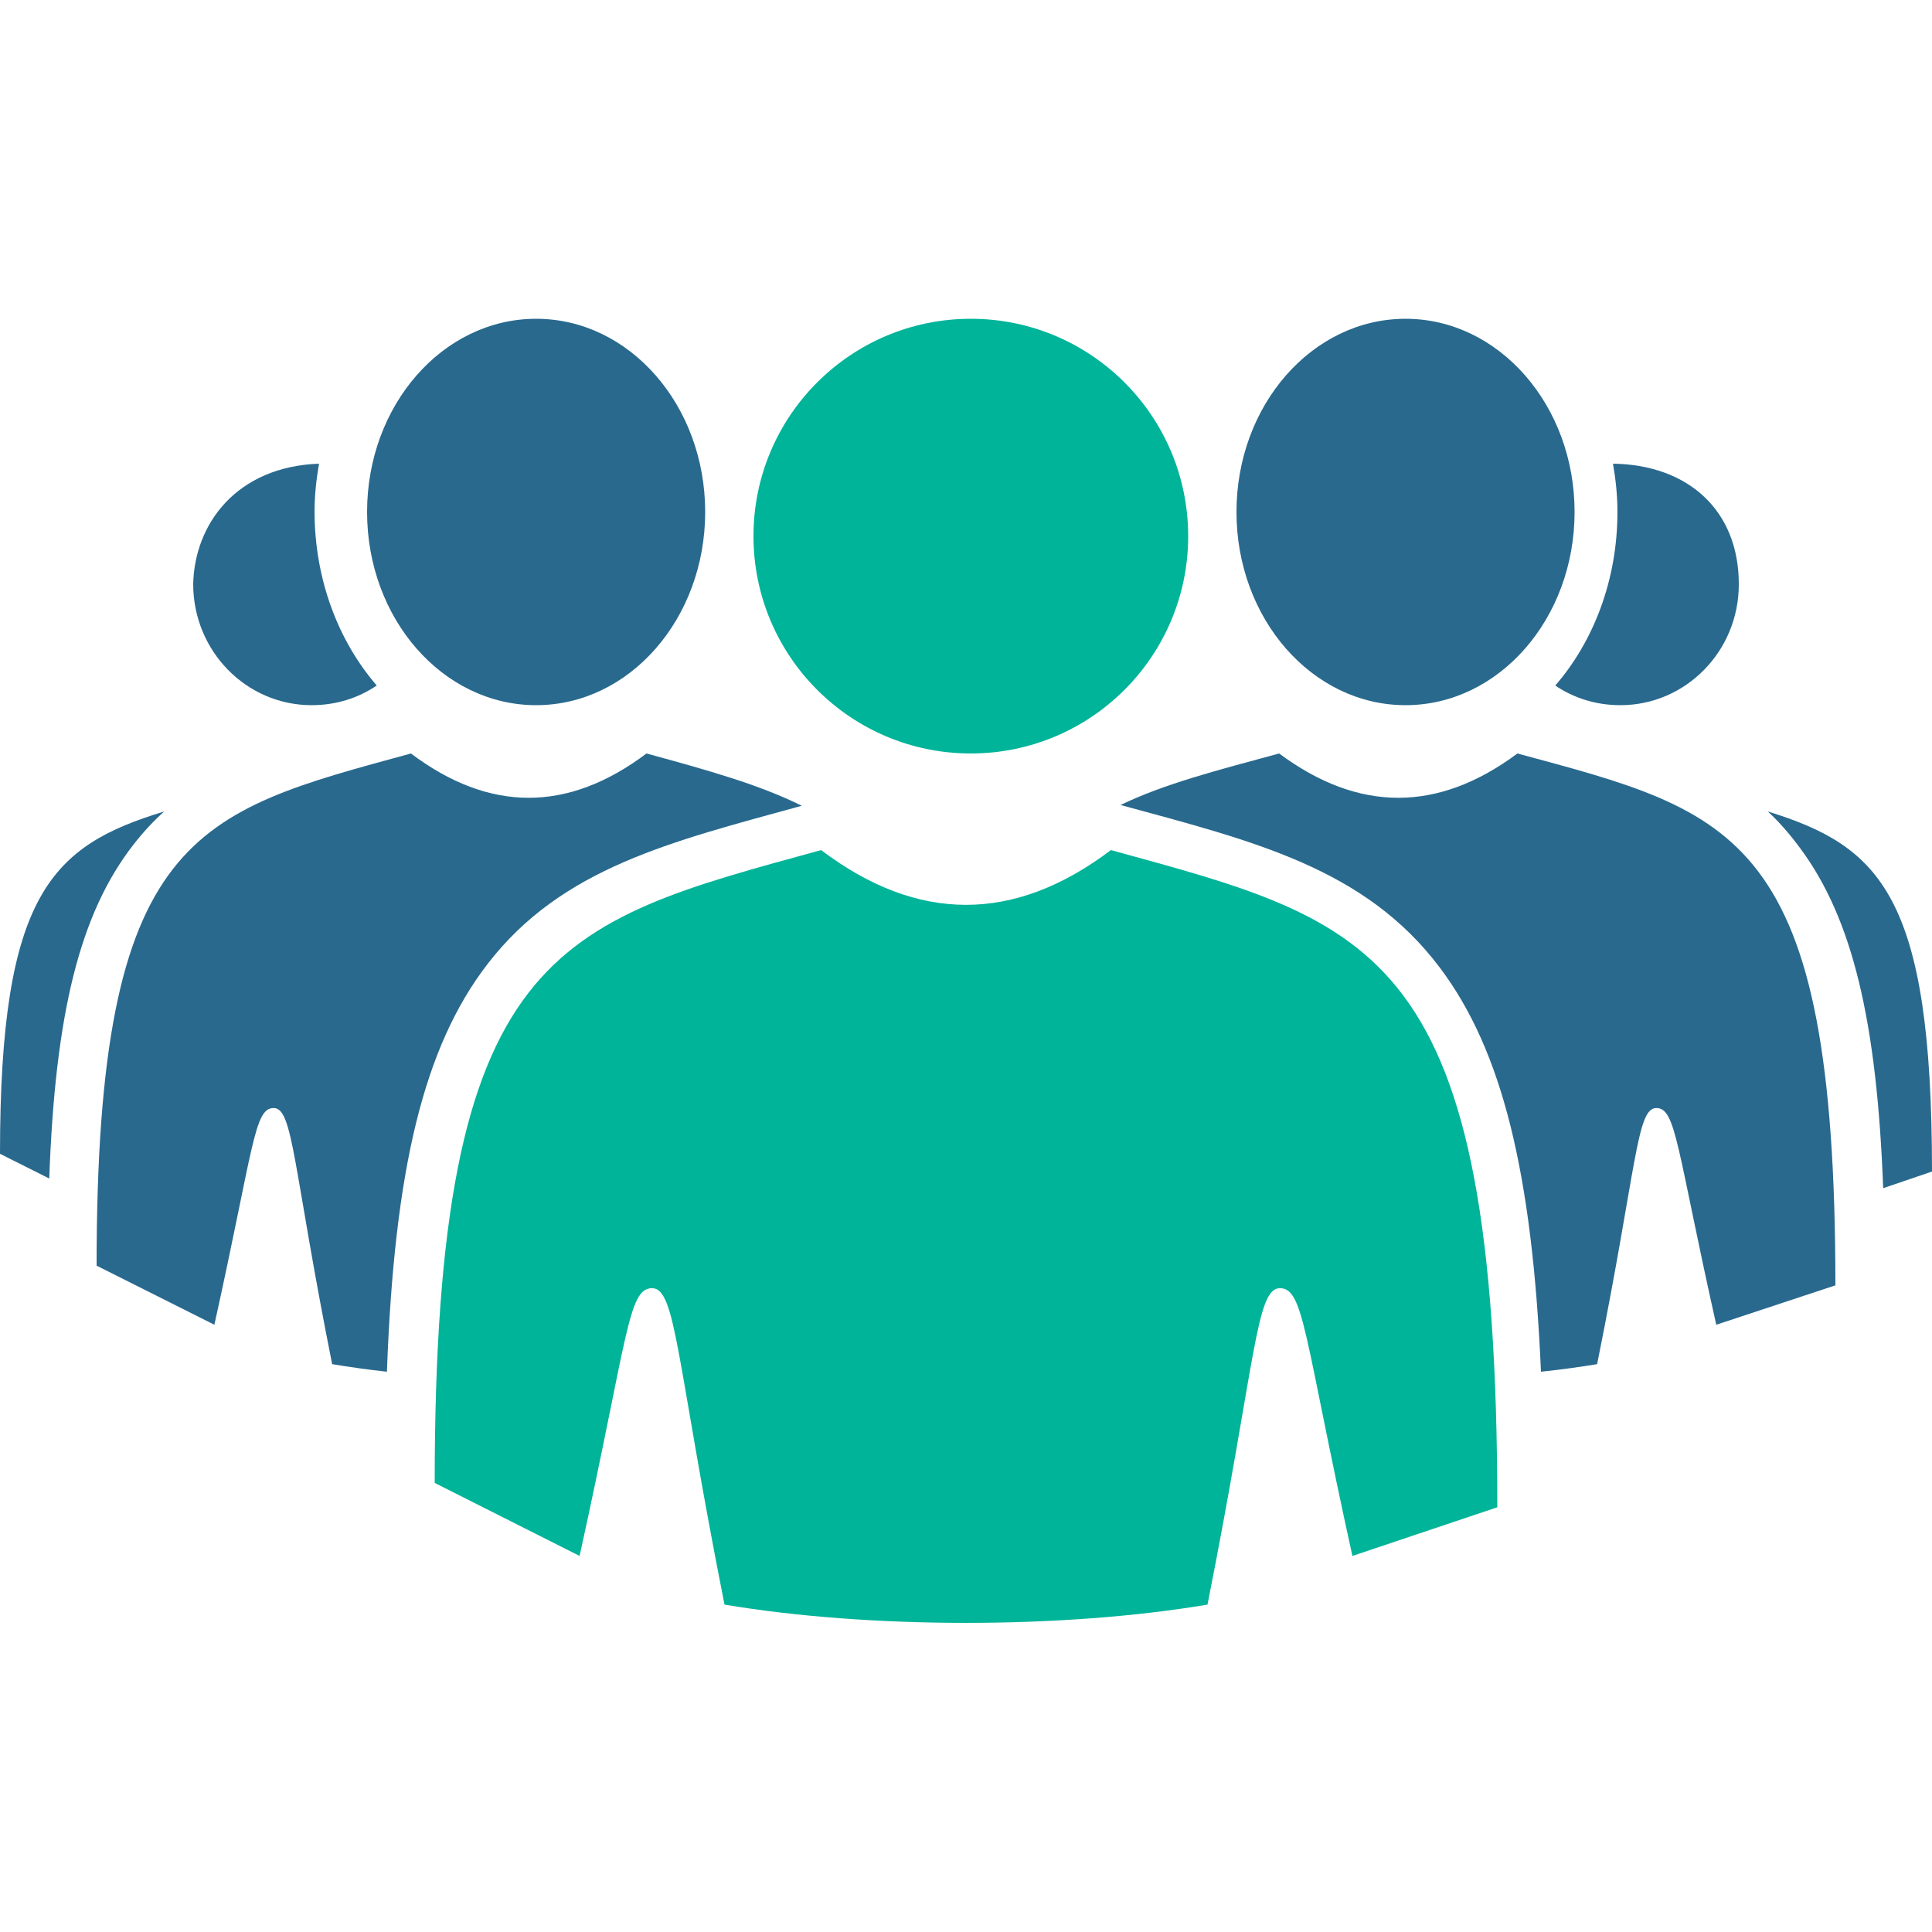 <?xml version="1.0" encoding="UTF-8"?>
<svg width="48px" height="48px" viewBox="0 0 48 48" version="1.1" xmlns="http://www.w3.org/2000/svg" xmlns:xlink="http://www.w3.org/1999/xlink">
    <title>new member</title>
    <g id="Site-internet" stroke="none" stroke-width="1" fill="none" fill-rule="evenodd">
        <g id="Mobile" transform="translate(-216, -1137)" fill-rule="nonzero">
            <g id="Quand-faire-appel-à-nous-?" transform="translate(22, 1078)">
                <g id="2" transform="translate(194, 59)">
                    <g id="new" transform="translate(0, 7.92)">
                        <path d="M13.32,0 C11,0 9.12,2.149 9.12,4.8 C9.12,7.451 11,9.6 13.32,9.6 C15.64,9.6 17.52,7.451 17.52,4.8 C17.52,2.149 15.64,0 13.32,0 Z" id="Path" fill="#29698E"></path>
                        <path d="M24.12,0 C21.138,0 18.72,2.418 18.72,5.4 C18.72,8.382 21.138,10.8 24.12,10.8 C27.102,10.8 29.52,8.382 29.52,5.4 C29.52,2.418 27.102,0 24.12,0 Z" id="Path" fill="#00B499"></path>
                        <path d="M34.92,0 C32.6,0 30.72,2.149 30.72,4.8 C30.72,7.451 32.6,9.6 34.92,9.6 C37.24,9.6 39.12,7.451 39.12,4.8 C39.12,2.149 37.24,0 34.92,0 Z" id="Path" fill="#29698E"></path>
                        <path d="M4.8,6.591 C4.8,8.253 6.117,9.6 7.742,9.6 C8.342,9.6 8.895,9.427 9.36,9.111 C8.404,8.005 7.815,6.472 7.815,4.785 C7.815,4.378 7.86,3.985 7.926,3.6 C5.888,3.673 4.833,5.085 4.8,6.591 Z" id="Path" fill="#29698E"></path>
                        <path d="M40.074,3.6 C40.142,3.99 40.185,4.388 40.185,4.8 C40.185,6.481 39.596,8.01 38.64,9.112 C39.105,9.427 39.658,9.6 40.258,9.6 C41.883,9.6 43.2,8.257 43.2,6.6 C43.205,4.749 41.926,3.625 40.074,3.6 L40.074,3.6 Z" id="Path" fill="#29698E"></path>
                        <path d="M10.209,10.8 C4.842,12.268 2.4,12.76 2.4,23.525 L5.326,24.993 C6.302,20.589 6.311,19.609 6.799,19.609 C7.287,19.609 7.276,21.079 8.252,25.972 C8.686,26.044 9.143,26.109 9.613,26.16 C9.796,21.137 10.526,18.091 12.111,16.033 C13.955,13.637 16.678,12.991 19.92,12.099 C18.859,11.571 17.581,11.215 16.062,10.8 C14.11,12.268 12.161,12.268 10.209,10.8 L10.209,10.8 Z" id="Path" fill="#29698E"></path>
                        <path d="M31.78,10.8 C30.228,11.22 28.92,11.557 27.84,12.08 C31.138,12.978 33.91,13.642 35.777,16.127 C37.323,18.185 38.069,21.221 38.285,26.16 C38.767,26.109 39.236,26.045 39.68,25.972 C40.667,21.079 40.657,19.609 41.151,19.609 C41.644,19.609 41.653,20.589 42.64,24.993 L45.6,24.014 C45.6,12.76 43.13,12.268 37.7,10.8 C35.726,12.268 33.755,12.268 31.78,10.8 L31.78,10.8 Z" id="Path" fill="#29698E"></path>
                        <path d="M43.92,12.24 C44.212,12.508 44.475,12.816 44.729,13.159 C46.028,14.914 46.63,17.453 46.787,21.6 L48,21.187 C48,14.331 46.711,13.107 43.92,12.24 L43.92,12.24 Z" id="Path" fill="#29698E"></path>
                        <path d="M4.08,12.24 C1.292,13.092 0,14.269 0,20.746 L1.224,21.36 C1.37,17.276 1.978,14.778 3.32,13.059 C3.558,12.753 3.809,12.484 4.08,12.24 Z" id="Path" fill="#29698E"></path>
                        <path d="M20.4,13.2 C13.8,15.014 10.8,15.619 10.8,28.923 L14.4,30.737 C15.6,25.294 15.6,24.085 16.2,24.085 C16.8,24.085 16.8,25.899 18,31.946 C21.6,32.551 26.4,32.551 30,31.946 C31.2,25.899 31.2,24.085 31.8,24.085 C32.4,24.085 32.4,25.294 33.6,30.737 L37.2,29.528 C37.2,15.619 34.2,15.014 27.6,13.2 C25.2,15.014 22.8,15.014 20.4,13.2 L20.4,13.2 Z" id="Path" fill="#00B499"></path>
                    </g>
                </g>
            </g>
        </g>
    </g>
</svg>